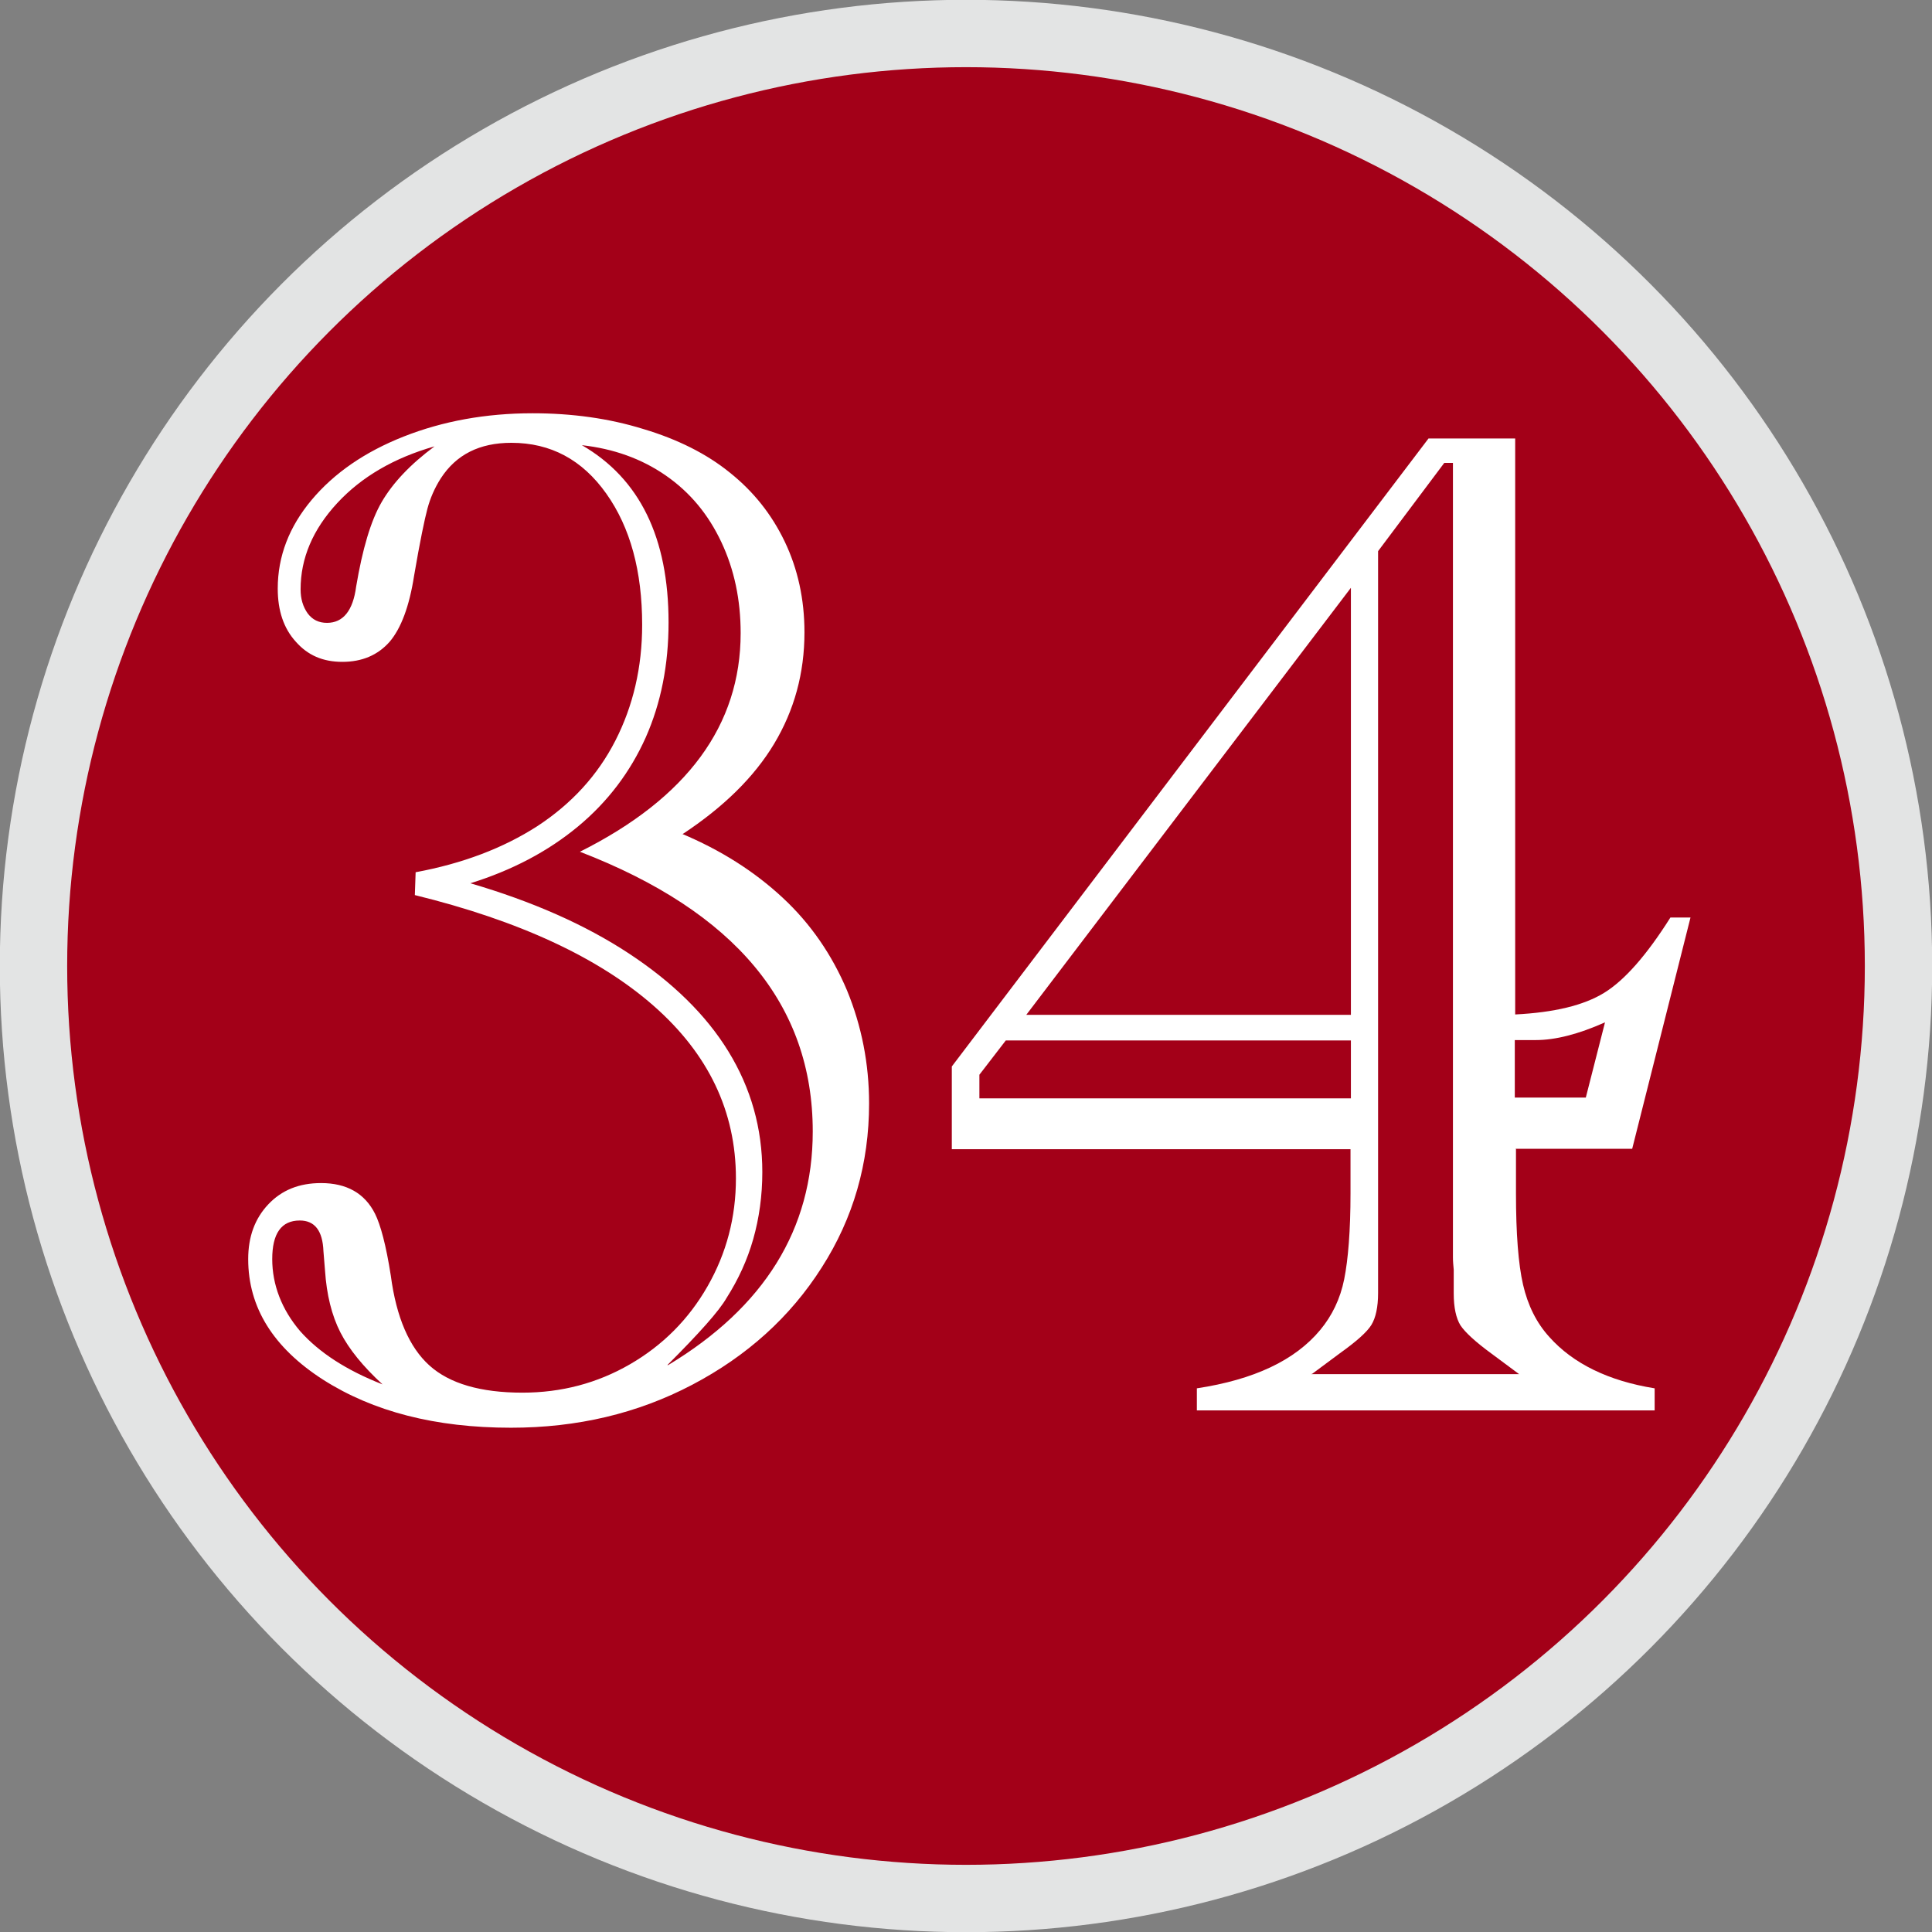 <?xml version="1.0" encoding="UTF-8"?><svg id="_レイヤー_2" xmlns="http://www.w3.org/2000/svg" viewBox="0 0 49.04 49.04"><rect x="0" y="0" width="49.04" height="49.04" fill="#808080" stroke="none"/><defs><style>.cls-1{fill:#fff;}.cls-2{fill:#a30018;stroke:#e3e4e4;stroke-miterlimit:10;stroke-width:1.71px;}</style></defs><g id="design"><g><circle class="cls-2" cx="24.52" cy="24.52" r="23.67"/><g><path class="cls-1" d="m17.3,21.16c1,.42,1.85.96,2.57,1.63.71.66,1.25,1.45,1.63,2.35.37.9.56,1.86.56,2.87,0,1.52-.4,2.91-1.2,4.16-.8,1.26-1.9,2.25-3.29,2.98-1.39.73-2.92,1.09-4.6,1.09-1.92,0-3.5-.41-4.77-1.22-1.26-.81-1.9-1.83-1.9-3.06,0-.57.17-1.03.51-1.39.34-.36.78-.54,1.34-.54.65,0,1.11.26,1.37.78.14.28.28.8.4,1.57.14,1.06.47,1.82.98,2.28.51.46,1.3.69,2.36.69.99,0,1.9-.24,2.73-.72.83-.48,1.49-1.14,1.97-1.98.48-.84.72-1.75.72-2.74,0-1.7-.7-3.16-2.09-4.38-1.39-1.22-3.41-2.16-6.06-2.81l.02-.58c1.19-.22,2.22-.61,3.09-1.17.87-.57,1.53-1.29,1.98-2.17.45-.88.68-1.86.68-2.94,0-1.36-.3-2.47-.91-3.33-.61-.86-1.41-1.29-2.41-1.29-.81,0-1.4.3-1.79.9-.16.25-.27.51-.34.77-.07.26-.19.83-.34,1.71-.12.77-.33,1.33-.62,1.67-.3.34-.7.51-1.2.51s-.88-.17-1.18-.51c-.31-.34-.46-.79-.46-1.35,0-.82.29-1.57.86-2.25.57-.68,1.35-1.22,2.34-1.61.99-.39,2.08-.59,3.27-.59,1,0,1.94.13,2.81.4.87.26,1.61.63,2.2,1.11.6.48,1.06,1.06,1.39,1.75.33.69.5,1.46.5,2.3,0,1.04-.26,1.98-.77,2.83-.51.85-1.29,1.61-2.32,2.29Zm-7.59,13.98c-.49-.45-.85-.89-1.07-1.32-.22-.43-.35-.96-.39-1.57l-.04-.49c-.02-.52-.22-.78-.6-.78-.47,0-.7.33-.7.98s.24,1.28.71,1.83c.48.54,1.17.99,2.09,1.35Zm1.32-23.81c-1.02.29-1.85.77-2.47,1.44-.62.67-.93,1.4-.93,2.19,0,.24.06.44.18.61.12.16.28.24.49.24.41,0,.66-.31.74-.92.16-.95.37-1.67.65-2.15.28-.48.72-.95,1.34-1.41Zm5.93,23.32c2.44-1.47,3.67-3.45,3.67-5.93,0-3.22-1.97-5.58-5.91-7.1,2.72-1.36,4.08-3.21,4.08-5.55,0-.84-.16-1.61-.49-2.31-.33-.7-.79-1.26-1.41-1.69s-1.33-.68-2.13-.77c1.47.85,2.2,2.35,2.2,4.5,0,1.07-.19,2.04-.58,2.92-.39.87-.96,1.63-1.72,2.26-.76.63-1.67,1.11-2.73,1.44,1.57.46,2.91,1.05,4.02,1.78,1.11.73,1.96,1.56,2.53,2.49.57.93.86,1.95.86,3.06,0,.6-.08,1.17-.23,1.7-.15.53-.38,1.03-.68,1.5-.19.33-.69.89-1.5,1.7Z"/><path class="cls-1" d="m38.48,29.17v1.12c0,1.02.06,1.8.18,2.32.12.52.34.97.67,1.33.6.67,1.49,1.11,2.67,1.3v.56h-11.62v-.56c1.45-.22,2.49-.71,3.13-1.48.3-.36.51-.79.61-1.29s.16-1.23.16-2.18v-1.12h-10.12v-2.1l12.1-15.94h2.2v14.62c.99-.05,1.74-.23,2.26-.55.52-.32,1.08-.96,1.68-1.91h.51l-1.48,5.87h-2.96Zm-4.19-1.3v-1.46h-8.76l-.67.87v.6h9.43Zm0-2.11v-10.84l-8.24,10.84h8.24Zm-1.01,9.12h5.28l-.7-.52c-.41-.3-.67-.54-.79-.72-.11-.18-.17-.45-.17-.81v-.6c-.01-.11-.02-.21-.02-.31V11.75h-.22l-1.68,2.24v17.92s0,.08,0,.13c0,.05,0,.11,0,.18v.6c0,.36-.06.63-.17.81-.11.18-.38.42-.8.72l-.7.52Zm6.97-7.01l.49-1.92c-.67.3-1.26.45-1.75.45h-.54v1.46h1.81Z"/></g></g></g></svg>